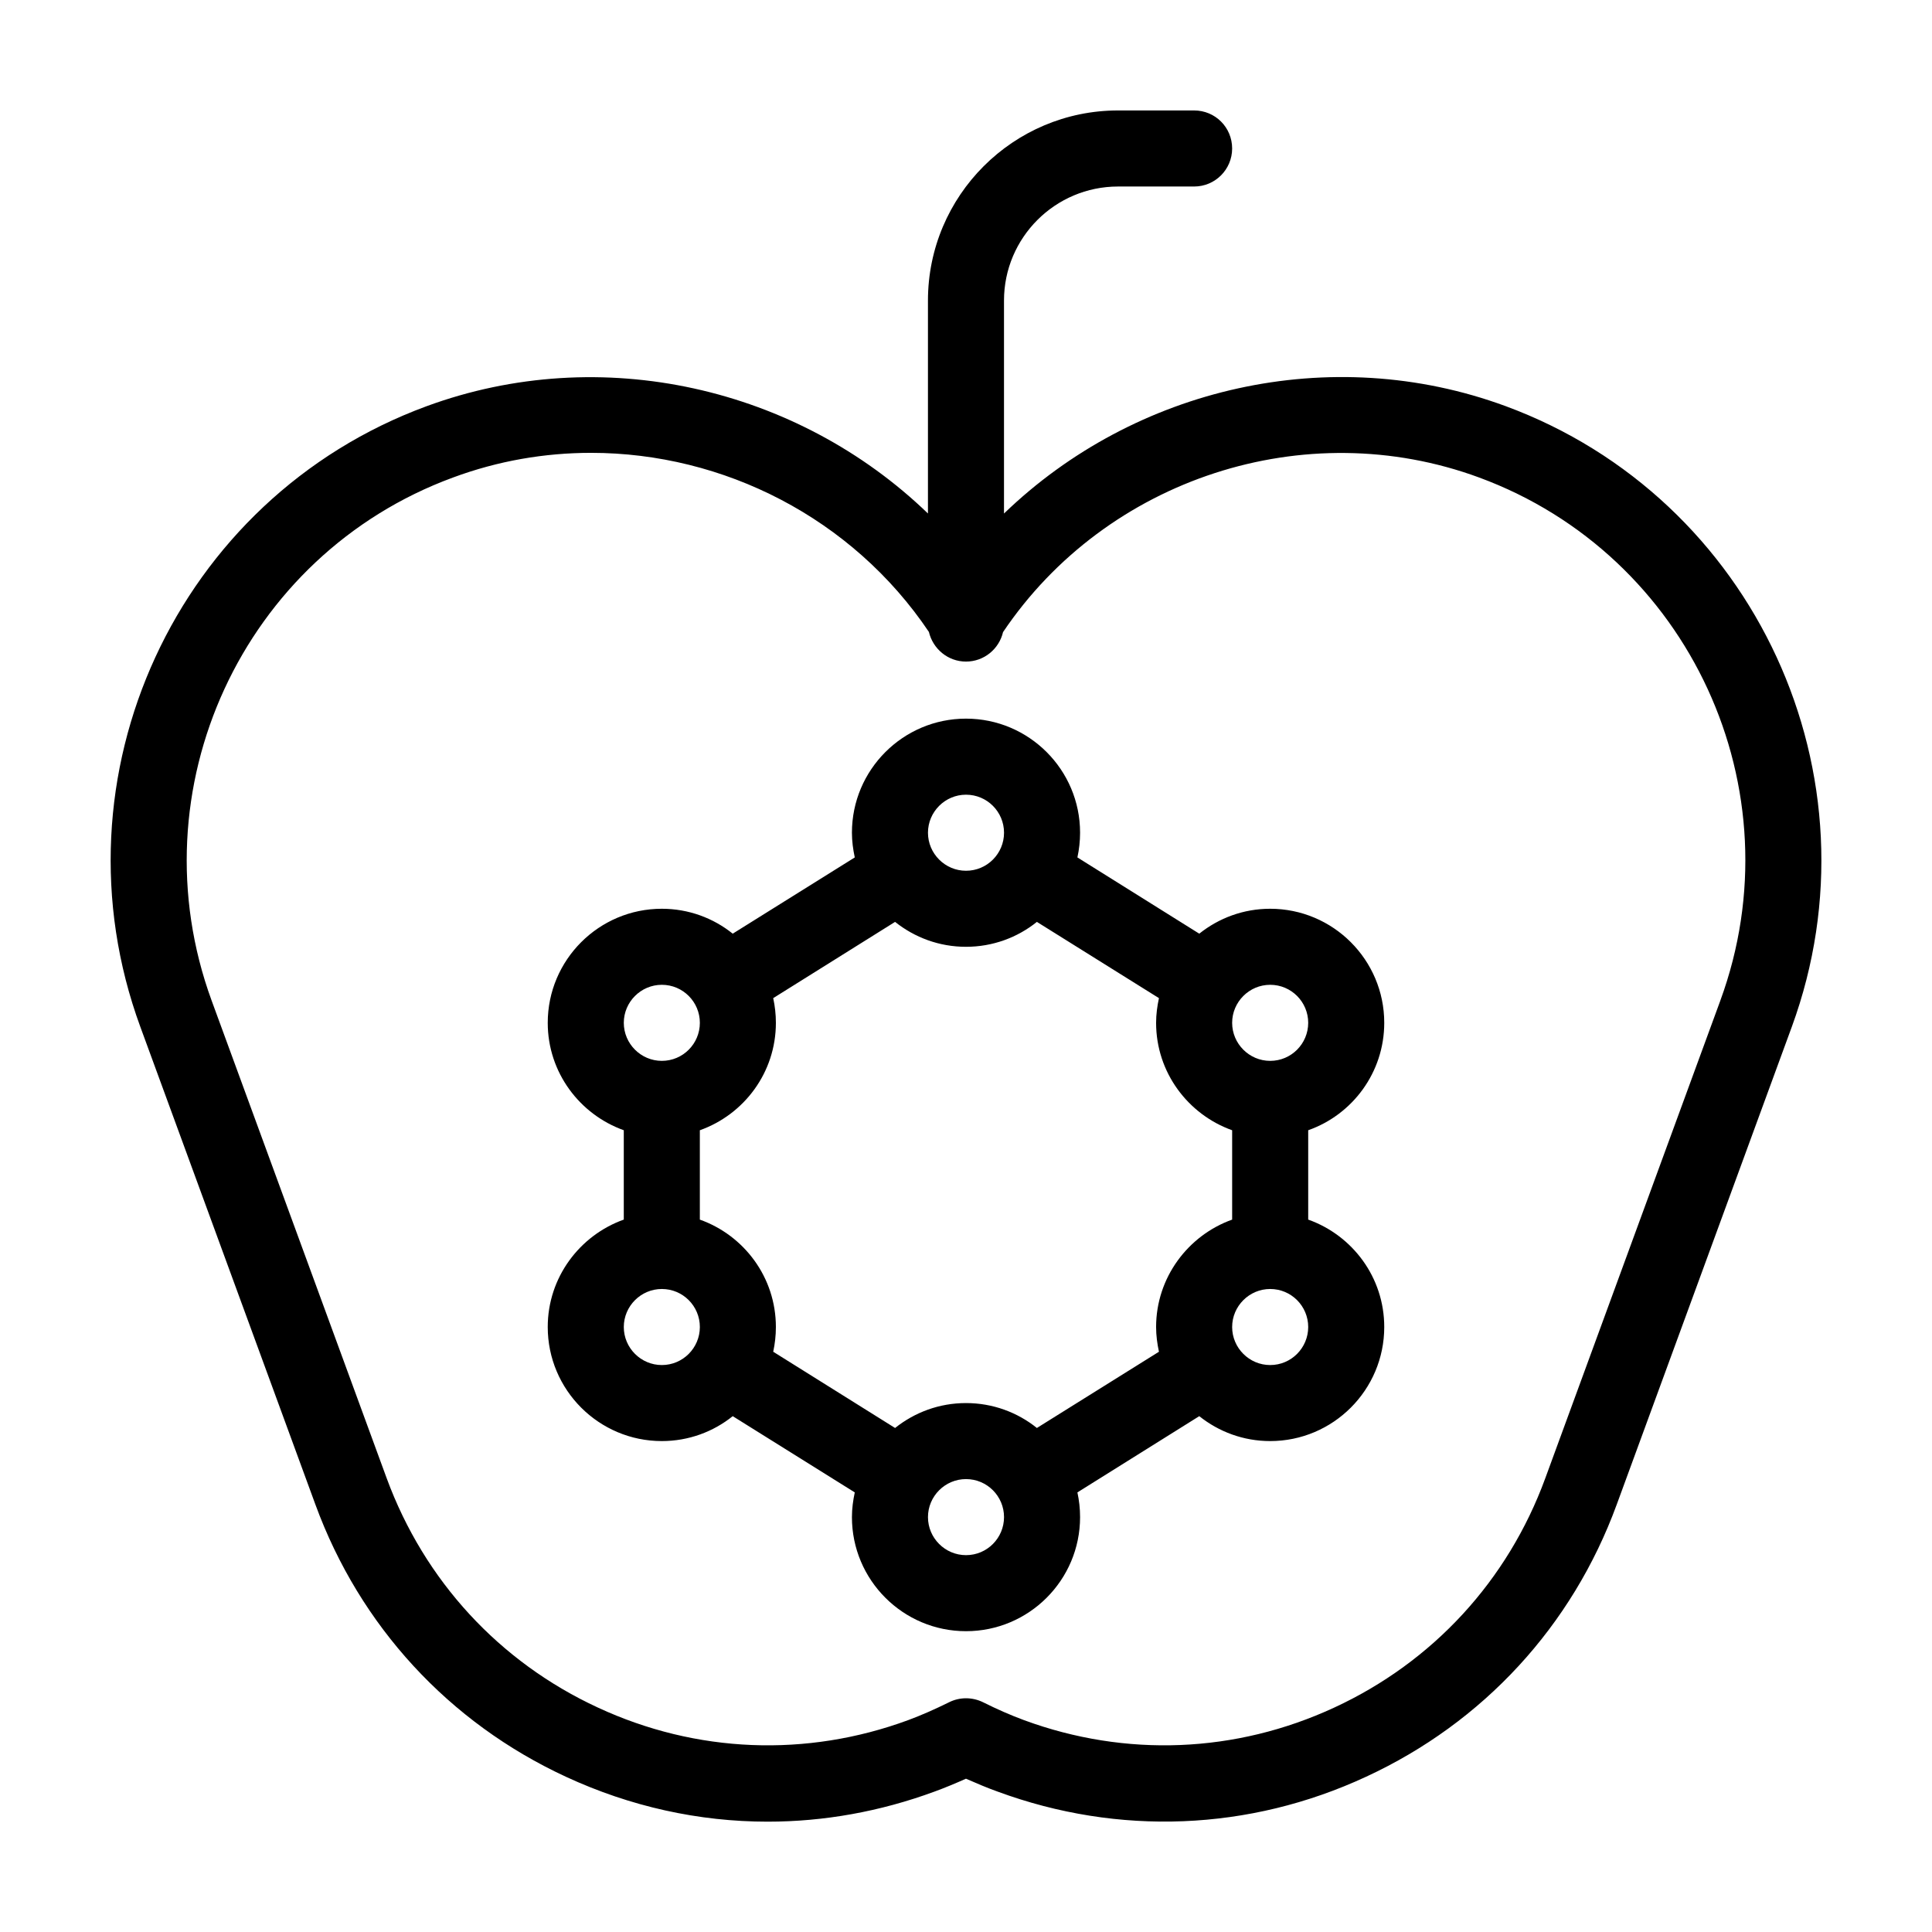 <?xml version="1.0" encoding="UTF-8"?>
<!-- Uploaded to: ICON Repo, www.iconrepo.com, Generator: ICON Repo Mixer Tools -->
<svg fill="#000000" width="800px" height="800px" version="1.1" viewBox="144 144 512 512" xmlns="http://www.w3.org/2000/svg">
 <g>
  <path d="m510.84 415.06c0-16.676-13.551-30.23-30.23-30.23-7.106 0-13.602 2.469-18.793 6.602l-32.293-20.203c0.453-2.117 0.707-4.281 0.707-6.551 0-16.676-13.551-30.23-30.23-30.23-16.676 0-30.23 13.551-30.23 30.23 0 2.266 0.301 4.434 0.754 6.551l-32.344 20.203c-5.141-4.133-11.688-6.602-18.793-6.602-16.676 0-30.23 13.551-30.23 30.23 0 13.148 8.465 24.285 20.152 28.465v23.68c-11.688 4.18-20.152 15.316-20.152 28.465 0 16.676 13.551 30.23 30.23 30.23 7.106 0 13.652-2.469 18.793-6.602l32.344 20.203c-0.453 2.117-0.754 4.281-0.754 6.551 0 16.676 13.551 30.23 30.23 30.23 16.676 0 30.23-13.551 30.23-30.23 0-2.266-0.25-4.434-0.707-6.551l32.293-20.203c5.188 4.133 11.688 6.602 18.793 6.602 16.676 0 30.23-13.551 30.23-30.23 0-13.148-8.414-24.285-20.152-28.465v-23.68c11.738-4.133 20.152-15.316 20.152-28.465zm-110.84-60.457c5.594 0 10.078 4.535 10.078 10.078 0 5.543-4.484 10.078-10.078 10.078-5.543 0-10.078-4.535-10.078-10.078 0-5.543 4.535-10.078 10.078-10.078zm-80.609 50.379c5.594 0 10.078 4.535 10.078 10.078s-4.484 10.078-10.078 10.078c-5.543 0-10.078-4.535-10.078-10.078s4.535-10.078 10.078-10.078zm0 100.77c-5.543 0-10.078-4.535-10.078-10.078s4.535-10.078 10.078-10.078c5.594 0 10.078 4.535 10.078 10.078-0.004 5.543-4.488 10.078-10.078 10.078zm80.609 50.379c-5.543 0-10.078-4.535-10.078-10.078s4.535-10.078 10.078-10.078c5.594 0 10.078 4.535 10.078 10.078-0.004 5.543-4.488 10.078-10.078 10.078zm50.379-60.457c0 2.266 0.301 4.434 0.754 6.551l-32.344 20.203c-5.141-4.133-11.688-6.602-18.793-6.602-7.106 0-13.602 2.469-18.793 6.602l-32.293-20.203c0.453-2.117 0.707-4.281 0.707-6.551 0-13.148-8.414-24.285-20.152-28.465v-23.68c11.738-4.18 20.152-15.316 20.152-28.465 0-2.266-0.25-4.434-0.707-6.551l32.293-20.203c5.188 4.133 11.688 6.602 18.793 6.602 7.106 0 13.652-2.469 18.793-6.602l32.344 20.203c-0.453 2.117-0.754 4.281-0.754 6.551 0 13.148 8.465 24.285 20.152 28.465v23.68c-11.688 4.18-20.152 15.367-20.152 28.465zm30.23 10.078c-5.543 0-10.078-4.535-10.078-10.078s4.535-10.078 10.078-10.078c5.594 0 10.078 4.535 10.078 10.078-0.004 5.543-4.488 10.078-10.078 10.078zm0-80.613c-5.543 0-10.078-4.535-10.078-10.078 0-5.543 4.535-10.078 10.078-10.078 5.594 0 10.078 4.535 10.078 10.078-0.004 5.547-4.488 10.078-10.078 10.078z"/>
  <path d="m542.98 251.62c-46.402-17.078-98.293-4.938-132.91 28.469v-56.43c0-16.676 13.551-30.23 30.23-30.23h20.152c5.594 0 10.078-4.535 10.078-10.078 0-5.594-4.484-10.078-10.078-10.078h-20.152c-27.762 0-50.383 22.57-50.383 50.383v56.426c-34.613-33.402-86.504-45.492-132.91-28.414-66.098 24.34-100.16 98.098-75.82 164.45l46.402 126.61c11.789 32.195 35.367 57.785 66.402 72.145 17.078 7.91 35.215 11.891 53.453 11.891 14.914 0 29.824-2.672 44.184-7.961 2.769-1.008 5.543-2.168 8.363-3.426 2.871 1.258 5.594 2.418 8.414 3.426 31.992 11.789 66.652 10.43 97.59-3.93 31.086-14.359 54.664-39.953 66.453-72.145l46.402-126.61c24.277-66.352-9.73-140.11-75.879-164.5zm56.93 157.54-46.402 126.61c-9.926 27.105-29.773 48.668-55.922 60.758-26.098 12.09-55.27 13.25-82.223 3.324-3.527-1.309-7.106-2.871-10.832-4.734-2.871-1.41-6.195-1.41-9.02 0-3.777 1.863-7.305 3.426-10.832 4.734-26.953 9.926-56.176 8.766-82.223-3.324-26.148-12.09-45.996-33.656-55.973-60.758l-46.402-126.61c-20.453-55.922 8.211-118.09 63.934-138.6 11.941-4.434 24.336-6.551 36.625-6.551 35.117 0 69.223 17.281 89.527 47.457 1.059 4.484 5.039 7.859 9.824 7.859 4.785 0 8.766-3.324 9.824-7.809 27.406-40.707 80.055-57.988 126.2-40.961 55.73 20.559 84.395 82.68 63.891 138.6z"/>
 </g>
</svg>